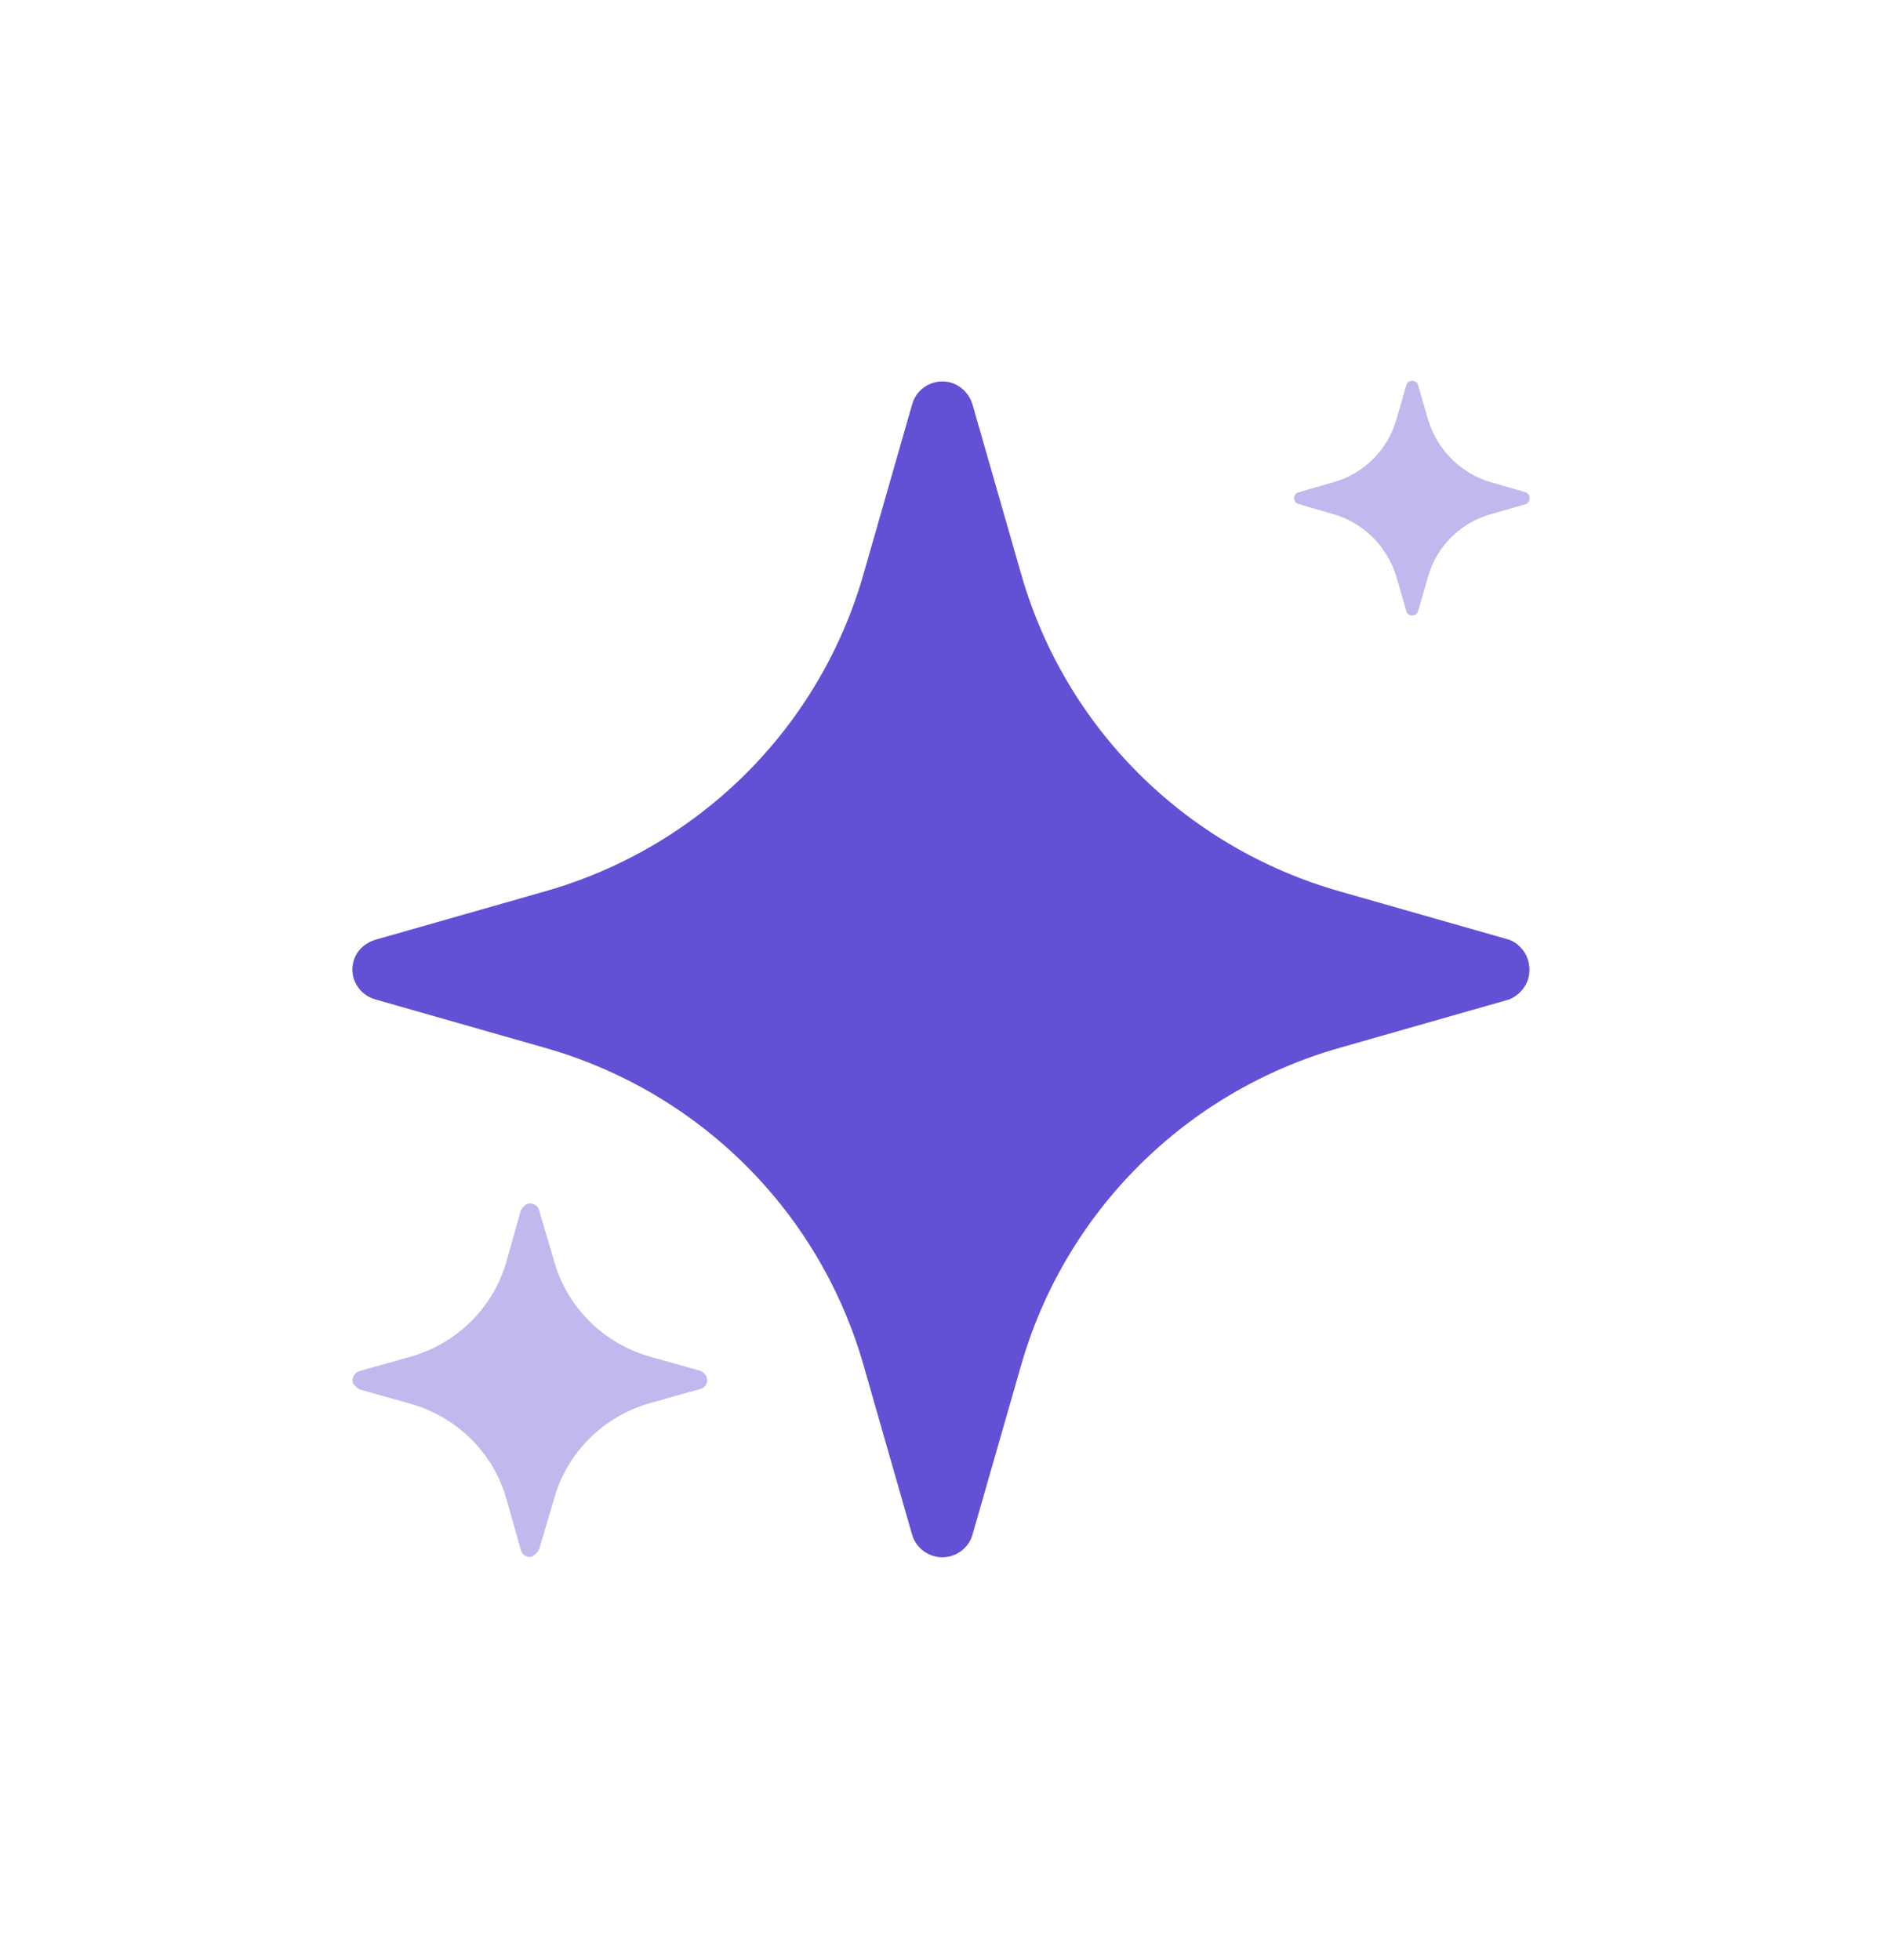 <svg width="24" height="25" viewBox="0 0 24 25" fill="none" xmlns="http://www.w3.org/2000/svg">
<path d="M12.017 19.862C11.842 19.862 11.684 19.746 11.633 19.579L11.017 17.429C10.459 15.454 8.917 13.921 6.942 13.362L4.784 12.746C4.575 12.687 4.45 12.471 4.508 12.262C4.542 12.129 4.65 12.029 4.784 11.987L6.942 11.371C8.917 10.812 10.459 9.279 11.017 7.304L11.633 5.154C11.692 4.946 11.909 4.821 12.125 4.879C12.258 4.921 12.358 5.021 12.4 5.154L13.017 7.304C13.575 9.279 15.117 10.812 17.092 11.371L19.25 11.987C19.459 12.071 19.558 12.312 19.475 12.521C19.433 12.621 19.35 12.704 19.25 12.746L17.092 13.362C15.117 13.921 13.575 15.462 13.017 17.429L12.4 19.579C12.35 19.746 12.192 19.862 12.017 19.862Z" fill="#6250D5"/>
<path opacity="0.4" d="M6.792 19.854C6.725 19.87 6.659 19.837 6.642 19.77L6.459 19.12C6.292 18.529 5.825 18.07 5.234 17.904L4.584 17.721C4.584 17.721 4.517 17.679 4.5 17.637C4.484 17.57 4.517 17.512 4.584 17.487L5.234 17.304C5.825 17.137 6.292 16.679 6.459 16.087L6.642 15.437C6.642 15.437 6.684 15.37 6.725 15.354C6.792 15.337 6.859 15.37 6.875 15.437L7.067 16.087C7.234 16.679 7.7 17.137 8.292 17.304L8.942 17.487C8.942 17.487 8.992 17.52 9.009 17.554C9.034 17.62 9.009 17.687 8.942 17.712L8.292 17.895C7.7 18.062 7.234 18.52 7.067 19.112L6.875 19.762C6.875 19.762 6.834 19.829 6.792 19.846V19.854ZM18.084 7.795L18.209 7.362C18.317 6.97 18.625 6.662 19.025 6.554L19.459 6.429C19.5 6.412 19.517 6.362 19.5 6.32C19.492 6.304 19.475 6.287 19.459 6.279L19.025 6.154C18.634 6.045 18.325 5.737 18.209 5.345L18.084 4.912C18.075 4.87 18.025 4.845 17.984 4.862C17.959 4.862 17.942 4.887 17.934 4.912L17.809 5.345C17.7 5.737 17.392 6.045 16.992 6.154L16.559 6.279C16.517 6.287 16.492 6.337 16.509 6.379C16.509 6.404 16.534 6.42 16.559 6.429L16.992 6.554C17.384 6.662 17.692 6.97 17.809 7.362L17.934 7.795C17.942 7.837 17.992 7.862 18.034 7.845C18.059 7.845 18.075 7.82 18.084 7.795Z" fill="#6250D5"/>
</svg>
